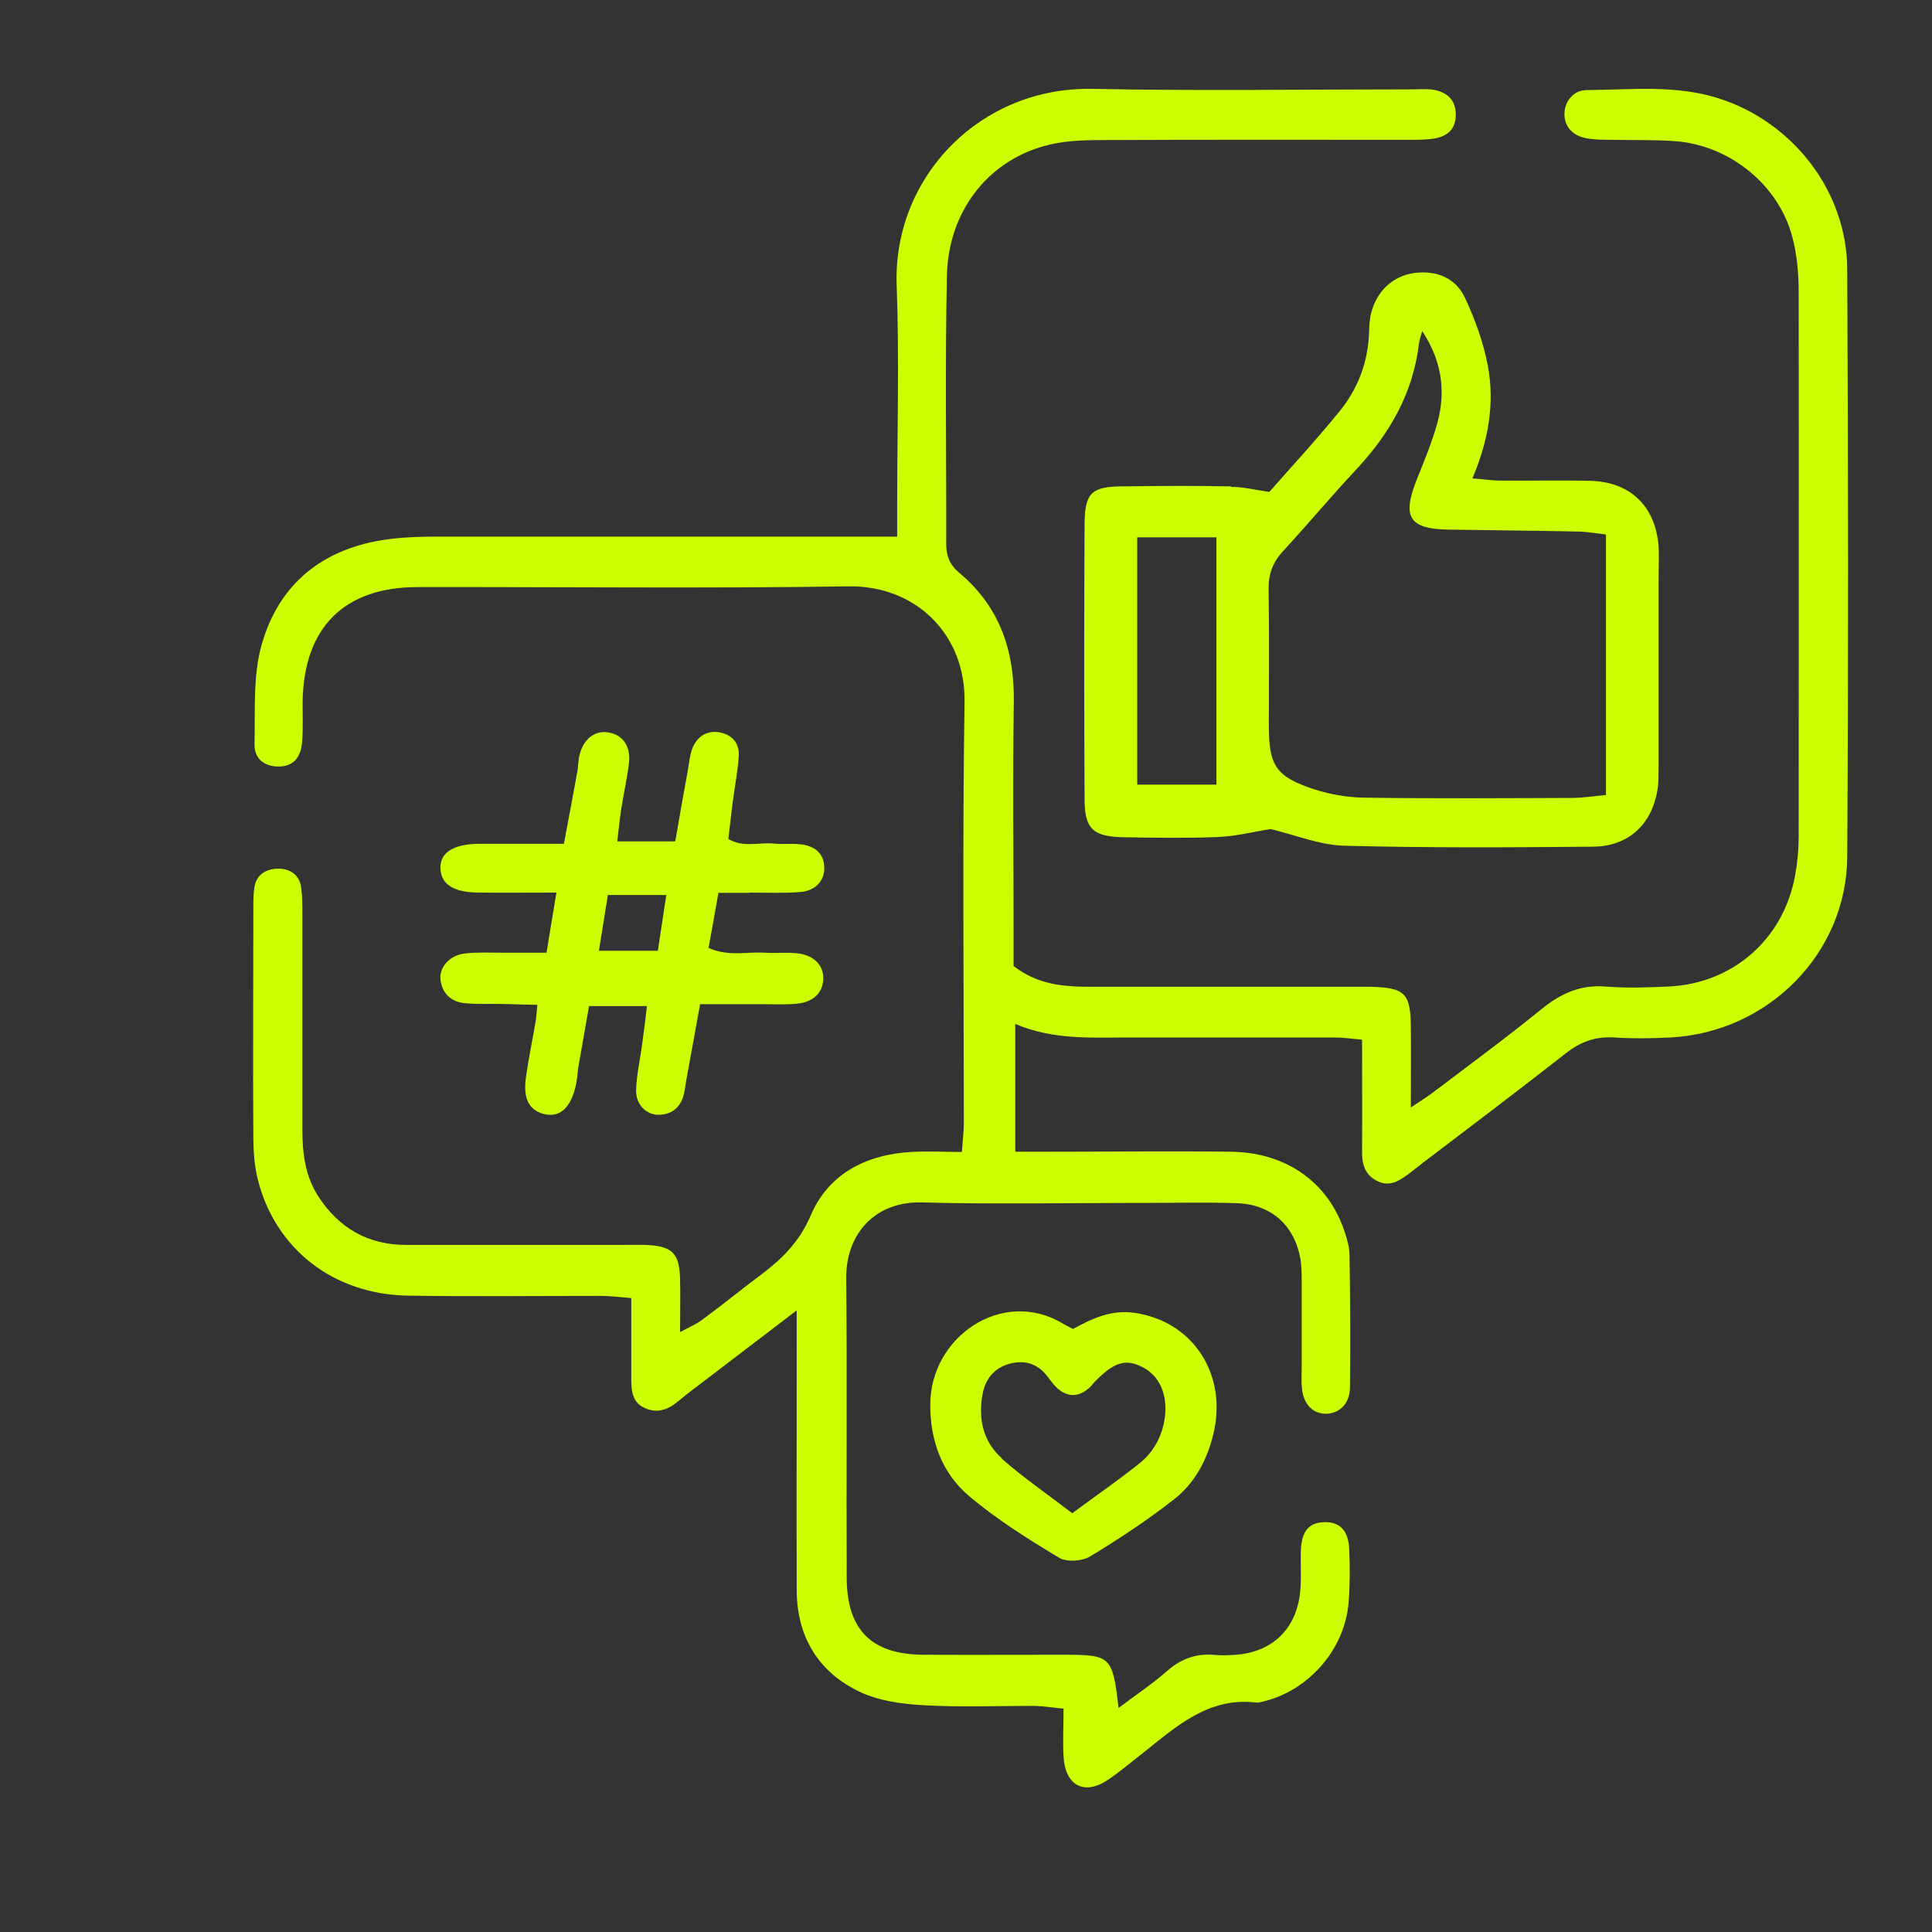 <?xml version="1.0" encoding="UTF-8"?><svg id="Layer_2" xmlns="http://www.w3.org/2000/svg" viewBox="0 0 80 80"><rect x="0" y="0" width="80" height="80" fill="#333333" stroke="none"/><defs><style>.cls-1{fill:none;}.cls-1,.cls-2{stroke-width:0px;}.cls-2{fill:#cf0;}</style></defs><g id="Layer_3"><path class="cls-2" d="M46.27,70.76c.76-.58,1.45-1.03,2.06-1.57.59-.52,1.24-.74,2.01-.66.23.02.46.01.69,0,1.65-.07,2.71-1.09,2.82-2.76.04-.55-.01-1.1.02-1.65.05-.75.35-1.07.96-1.09.65-.02,1.01.34,1.04,1.15.03.73.03,1.47-.03,2.2-.16,1.93-1.67,3.64-3.55,4.08-.09.02-.18.05-.27.04-1.99-.24-3.32,1-4.71,2.1-.47.37-.92.75-1.42,1.09-.98.67-1.78.26-1.85-.95-.04-.63,0-1.27,0-1.99-.44-.04-.79-.1-1.13-.11-1.56-.01-3.12.06-4.67-.03-.9-.05-1.85-.18-2.65-.56-1.7-.81-2.59-2.27-2.6-4.19-.01-3.34,0-6.68,0-10.03,0-.45,0-.9,0-1.57-1.32,1.01-2.48,1.89-3.63,2.77-.44.33-.88.66-1.3,1.01-.42.35-.88.5-1.39.25-.48-.23-.53-.69-.53-1.17,0-1.09,0-2.18,0-3.37-.49-.04-.88-.09-1.28-.09-2.66,0-5.31.03-7.97-.01-3.08-.05-5.5-1.93-6.22-4.83-.13-.53-.17-1.08-.18-1.63-.02-3.2,0-6.41,0-9.61,0-.27,0-.55.04-.82.08-.55.49-.78.97-.79.49-.01.9.24.97.78.05.36.05.73.05,1.1,0,2.98,0,5.95,0,8.93,0,.98.12,1.93.66,2.76.86,1.32,2.07,2.02,3.68,2.01,2.98,0,5.95,0,8.93,0,.32,0,.64-.01.96,0,1.08.05,1.38.33,1.41,1.4.02.68,0,1.36,0,2.21.41-.22.69-.34.93-.52.81-.6,1.59-1.23,2.4-1.84.88-.66,1.6-1.36,2.07-2.45.74-1.75,2.3-2.54,4.17-2.65.67-.04,1.35,0,2.1,0,.03-.48.08-.83.08-1.18,0-5.81-.06-11.63.03-17.44.05-2.83-2.04-4.84-4.79-4.8-5.95.09-11.9.02-17.85.03-3.06,0-4.73,1.68-4.77,4.77,0,.55.02,1.1-.02,1.65-.06.7-.42,1.03-1.03,1.01-.56-.02-.96-.34-.94-.95.03-1.36-.07-2.79.29-4.08.72-2.56,2.57-4.03,5.24-4.38.68-.09,1.37-.11,2.05-.11,5.45,0,10.9,0,16.34,0h2.69c0-.43,0-.88,0-1.33,0-3.02.09-6.05-.02-9.06-.17-4.48,3.45-8.24,8.1-8.15,4.44.09,8.88.02,13.32.02.23,0,.46-.02.69,0,.68.08,1.04.44,1.04,1.04,0,.56-.28.9-.92,1-.4.06-.82.05-1.23.05-4.17,0-8.33-.01-12.5.01-.82,0-1.67.03-2.44.26-2.34.67-3.92,2.74-3.98,5.34-.08,3.71-.02,7.42-.03,11.12,0,.49.14.86.53,1.19,1.67,1.39,2.3,3.21,2.27,5.36-.05,3.16-.01,6.32-.01,9.48,0,.5,0,1,0,1.45,1.02.79,2.1.86,3.21.86,3.53,0,7.05,0,10.58,0,.32,0,.64,0,.96,0,1.45.03,1.69.26,1.7,1.67.01,1.03,0,2.07,0,3.33.43-.29.65-.43.86-.58,1.53-1.16,3.08-2.3,4.57-3.51.79-.64,1.6-1,2.63-.92.86.07,1.74.04,2.61,0,2.66-.12,4.76-1.96,5.24-4.59.1-.54.15-1.09.15-1.64,0-7.51.01-15.02,0-22.52,0-.77-.07-1.57-.27-2.31-.57-2.13-2.56-3.75-4.79-3.94-.86-.07-1.74-.04-2.61-.06-.37,0-.74,0-1.09-.06-.6-.1-.94-.49-.94-1,0-.52.36-1,.93-1,1.82-.01,3.66-.23,5.45.34,3.08.98,5.32,3.85,5.33,7.09.04,8.1.05,16.21,0,24.31-.02,4.01-3.28,7.28-7.32,7.49-.78.04-1.56.05-2.33,0-.78-.05-1.4.18-2.01.66-1.98,1.55-3.99,3.07-5.99,4.59-.18.14-.36.29-.54.42-.38.28-.77.52-1.26.28-.53-.26-.65-.71-.64-1.26.01-1.5,0-3.01,0-4.6-.44-.04-.79-.09-1.14-.09-2.84,0-5.68,0-8.52,0-1.55,0-3.11.11-4.7-.56v5.29c.49,0,.93,0,1.38,0,2.52,0,5.04-.03,7.55,0,2.31.03,4.04,1.28,4.71,3.32.1.3.19.62.2.93.03,1.83.04,3.66.02,5.49,0,.68-.42,1.09-.97,1.11-.55.02-.96-.39-1.02-1.05-.03-.27-.01-.55-.01-.82,0-1.19,0-2.38,0-3.57,0-.32,0-.64-.05-.96-.25-1.41-1.21-2.27-2.64-2.32-1.33-.04-2.65-.01-3.98-.01-3.02,0-6.04.06-9.06-.02-1.89-.05-3.15,1.25-3.13,3.16.04,4.12,0,8.24.02,12.36,0,2.19,1.03,3.2,3.19,3.21,1.92.01,3.85,0,5.77,0,1.99,0,2.05.05,2.3,2.23ZM50.98,20.14c-1.51-.03-3.02-.02-4.53,0-1.25.01-1.53.28-1.54,1.54-.02,3.8-.02,7.6,0,11.39,0,1.27.35,1.58,1.67,1.6,1.28.02,2.56.04,3.84-.01.75-.03,1.49-.22,2.19-.33,1.02.24,2.03.66,3.05.69,3.43.09,6.86.07,10.29.04,1.5-.01,2.47-.94,2.69-2.41.05-.31.03-.64.04-.96,0-2.61,0-5.22,0-7.82,0-.41.02-.83,0-1.24-.13-1.67-1.17-2.68-2.84-2.72-1.23-.03-2.47,0-3.71-.01-.35,0-.69-.06-1.16-.09.66-1.56.93-3.1.64-4.65-.18-.97-.53-1.93-.95-2.83-.38-.81-1.16-1.14-2.07-1.03-.89.11-1.58.74-1.81,1.65-.07.26-.08.54-.09.81-.04,1.23-.46,2.34-1.23,3.28-.95,1.17-1.97,2.27-2.9,3.33-.61-.09-1.1-.21-1.58-.21ZM66.48,32.92c-.51.05-.95.12-1.39.12-2.83.01-5.67.03-8.5-.01-.72,0-1.47-.12-2.15-.34-1.62-.53-1.9-.98-1.9-2.66,0-1.87.02-3.75-.01-5.62-.01-.64.17-1.13.61-1.6,1.02-1.11,1.99-2.27,3.02-3.37,1.38-1.48,2.34-3.14,2.59-5.17.02-.18.08-.35.14-.56.75,1.13,1,2.36.65,3.72-.22.83-.56,1.64-.88,2.44-.61,1.54-.31,2.03,1.31,2.06,1.78.03,3.57.04,5.35.08.35,0,.71.07,1.18.12v10.81ZM47.09,32.49v-10.24h3.28v10.24h-3.28ZM31.05,36.96c.69,0,1.38.03,2.06-.02.67-.05,1.05-.48,1.02-1.05-.02-.53-.36-.86-.99-.93-.36-.04-.73.01-1.1-.03-.61-.06-1.26.18-1.88-.19.06-.54.12-1.03.18-1.53.08-.63.21-1.26.25-1.9.03-.51-.24-.87-.77-.98-.53-.11-.98.16-1.17.71-.09.26-.11.54-.16.81-.18.98-.35,1.96-.53,2.99h-2.4c.06-.51.1-.92.16-1.32.1-.63.24-1.26.32-1.89.09-.67-.21-1.15-.74-1.28-.61-.15-1.11.18-1.3.9-.06.22-.05.45-.09.68-.18.98-.36,1.96-.56,3.01-1.24,0-2.38,0-3.52,0-1.09.01-1.64.39-1.59,1.06.04.62.55.95,1.56.96,1.04.01,2.09,0,3.24,0-.15.89-.27,1.64-.41,2.49-.63,0-1.17,0-1.72,0-.55,0-1.1-.03-1.65.03-.64.07-1.08.57-1.02,1.09.07.57.44.91,1,.97.5.05,1.01.02,1.51.03.49.01.98.03,1.5.04-.03.32-.04.5-.07.68-.13.77-.29,1.53-.4,2.3-.13.9.12,1.38.75,1.54.65.16,1.12-.26,1.32-1.22.05-.22.06-.45.09-.68.15-.85.3-1.7.45-2.57h2.4c-.07.58-.13,1.08-.2,1.57-.08.63-.23,1.26-.25,1.9-.02.58.39,1.01.89,1.03.51.01.88-.23,1.05-.72.07-.21.09-.45.13-.67.19-1.03.37-2.05.58-3.19.87,0,1.69,0,2.5,0,.5,0,1.01.03,1.51-.02.68-.06,1.07-.46,1.09-1.01.02-.56-.36-.98-1.03-1.07-.45-.06-.92,0-1.37-.03-.75-.05-1.54.17-2.35-.2.13-.74.26-1.45.41-2.28.53,0,.89,0,1.26,0ZM27.24,39.37h-2.44c.13-.8.24-1.5.37-2.31h2.42c-.12.78-.23,1.52-.35,2.31ZM44,54.8c-2.5-1.49-5.49.56-5.48,3.38,0,1.51.5,2.84,1.62,3.78,1.14.96,2.43,1.77,3.71,2.54.31.19.94.15,1.27-.04,1.21-.73,2.39-1.51,3.5-2.38.84-.66,1.35-1.6,1.61-2.65.63-2.49-.82-4.73-3.27-5.07-.91-.13-1.7.21-2.53.67-.19-.1-.32-.16-.43-.23ZM41.49,60.39c-.77-.68-.99-1.61-.81-2.63.11-.64.47-1.1,1.09-1.28.62-.18,1.17-.04,1.59.5.14.18.27.37.44.52.4.34.82.36,1.24.02.11-.08.19-.19.28-.29.8-.83,1.29-.98,1.99-.62.72.37,1.05,1.16.92,2.11-.11.76-.46,1.4-1.04,1.87-.85.68-1.75,1.3-2.79,2.07-1.07-.82-2.05-1.49-2.93-2.27Z"/><rect class="cls-1" width="80" height="80"/></g></svg>